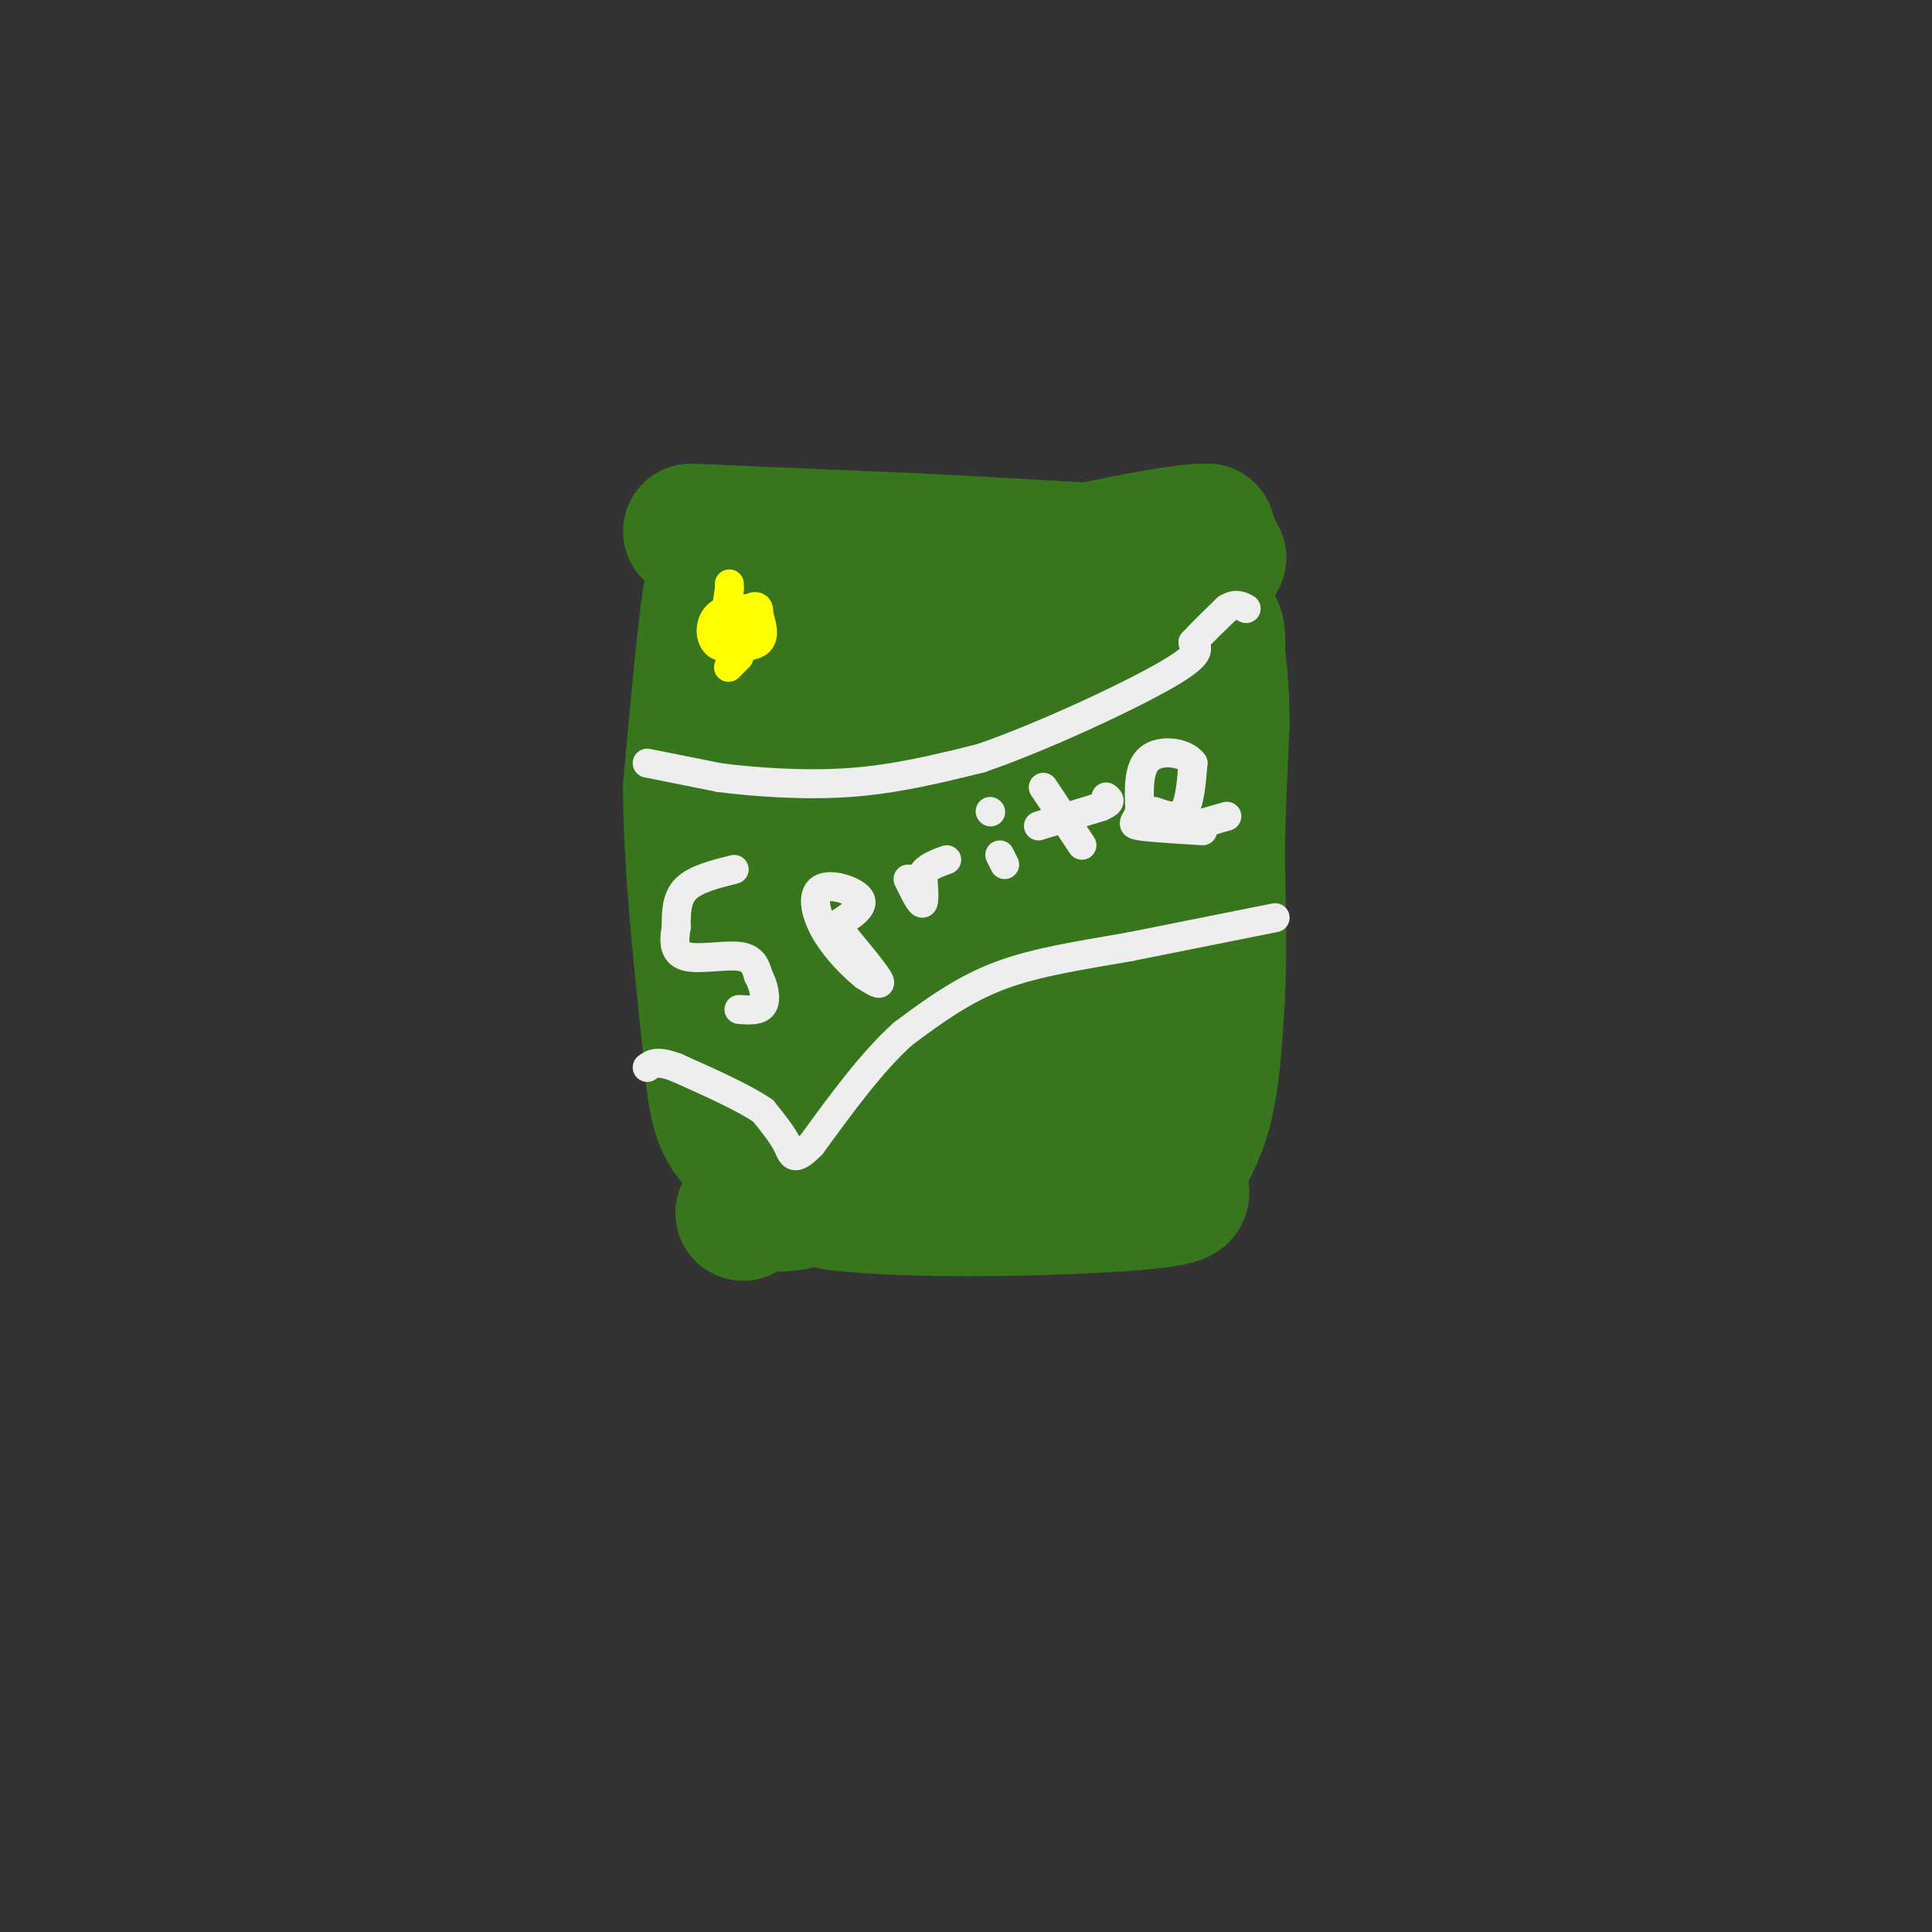 <svg viewBox='0 0 400 400' version='1.1' xmlns='http://www.w3.org/2000/svg' xmlns:xlink='http://www.w3.org/1999/xlink'><rect x="0" y="0" width="400" height="400" fill="#333333" stroke="none"/><g fill='none' stroke='#38761d' stroke-width='28' stroke-linecap='round' stroke-linejoin='round'><path d='M143,110c0.000,0.000 47.000,2.000 47,2'/><path d='M190,112c16.667,0.833 34.833,1.917 53,3'/><path d='M243,115c10.333,0.689 9.667,0.911 9,0c-0.667,-0.911 -1.333,-2.956 -2,-5'/><path d='M250,110c-4.500,-0.167 -14.750,1.917 -25,4'/><path d='M225,114c-9.000,1.000 -19.000,1.500 -29,2'/><path d='M196,116c-9.274,0.345 -17.958,0.208 -23,1c-5.042,0.792 -6.440,2.512 -7,4c-0.560,1.488 -0.280,2.744 0,4'/><path d='M166,125c-0.844,2.311 -2.956,6.089 -5,6c-2.044,-0.089 -4.022,-4.044 -6,-8'/><path d='M155,123c-1.167,3.167 -1.083,15.083 -1,27'/><path d='M154,150c-0.167,13.167 -0.083,32.583 0,52'/><path d='M154,202c0.167,12.333 0.583,17.167 1,22'/><path d='M155,224c-0.600,0.133 -2.600,-10.533 -3,-24c-0.400,-13.467 0.800,-29.733 2,-46'/><path d='M154,154c0.167,-12.667 -0.417,-21.333 -1,-30'/><path d='M153,124c-0.689,-6.000 -1.911,-6.000 -3,-5c-1.089,1.000 -2.044,3.000 -3,5'/><path d='M147,124c-1.167,7.333 -2.583,23.167 -4,39'/><path d='M143,163c0.000,15.333 2.000,34.167 4,53'/><path d='M147,216c1.067,12.378 1.733,16.822 6,21c4.267,4.178 12.133,8.089 20,12'/><path d='M173,249c16.622,2.044 48.178,1.156 62,0c13.822,-1.156 9.911,-2.578 6,-4'/><path d='M241,245c2.578,-2.667 6.022,-7.333 8,-14c1.978,-6.667 2.489,-15.333 3,-24'/><path d='M252,207c0.500,-9.000 0.250,-19.500 0,-30'/><path d='M252,177c0.167,-9.500 0.583,-18.250 1,-27'/><path d='M253,150c0.000,-7.000 -0.500,-11.000 -1,-15'/><path d='M252,135c0.156,-4.111 1.044,-6.889 -7,-9c-8.044,-2.111 -25.022,-3.556 -42,-5'/><path d='M203,121c-11.555,1.409 -19.441,7.433 -24,12c-4.559,4.567 -5.789,7.678 -7,18c-1.211,10.322 -2.403,27.856 -2,35c0.403,7.144 2.401,3.898 4,-5c1.599,-8.898 2.800,-23.449 4,-38'/><path d='M178,143c0.972,-10.695 1.403,-18.431 0,-11c-1.403,7.431 -4.641,30.029 -6,43c-1.359,12.971 -0.838,16.313 0,22c0.838,5.687 1.992,13.717 6,17c4.008,3.283 10.868,1.818 15,0c4.132,-1.818 5.536,-3.989 7,-6c1.464,-2.011 2.990,-3.860 3,-12c0.010,-8.140 -1.495,-22.570 -3,-37'/><path d='M200,159c-0.525,9.810 -0.337,52.836 2,59c2.337,6.164 6.821,-24.533 8,-45c1.179,-20.467 -0.949,-30.705 -2,-34c-1.051,-3.295 -1.026,0.352 -1,4'/><path d='M207,143c-3.147,14.797 -10.514,49.791 -12,53c-1.486,3.209 2.907,-25.367 3,-42c0.093,-16.633 -4.116,-21.324 -5,-15c-0.884,6.324 1.558,23.662 4,41'/><path d='M197,180c1.787,8.748 4.255,10.118 8,7c3.745,-3.118 8.767,-10.722 11,-22c2.233,-11.278 1.678,-26.229 5,-22c3.322,4.229 10.521,27.637 13,35c2.479,7.363 0.240,-1.318 -2,-10'/><path d='M232,168c-0.871,-11.206 -2.048,-34.220 -1,-35c1.048,-0.780 4.321,20.675 4,35c-0.321,14.325 -4.234,21.522 -8,28c-3.766,6.478 -7.383,12.239 -11,18'/><path d='M216,214c-0.678,3.407 3.128,2.923 -4,3c-7.128,0.077 -25.188,0.713 -33,1c-7.812,0.287 -5.375,0.225 -3,3c2.375,2.775 4.687,8.388 7,14'/><path d='M183,235c5.743,2.258 16.601,0.904 25,-1c8.399,-1.904 14.338,-4.359 20,-7c5.662,-2.641 11.046,-5.469 13,-9c1.954,-3.531 0.477,-7.766 -1,-12'/><path d='M240,206c-1.080,-5.920 -3.279,-14.721 -5,-12c-1.721,2.721 -2.963,16.963 -7,26c-4.037,9.037 -10.868,12.868 -16,15c-5.132,2.132 -8.566,2.566 -12,3'/><path d='M200,238c-6.167,1.833 -15.583,4.917 -25,8'/><path d='M175,246c-6.000,1.833 -8.500,2.417 -11,3'/><path d='M164,249c-3.167,0.500 -5.583,0.250 -8,0'/><path d='M156,249c-1.667,0.333 -1.833,1.167 -2,2'/><path d='M154,251c-0.333,0.333 -0.167,0.167 0,0'/></g>
<g fill='none' stroke='#eeeeee' stroke-width='6' stroke-linecap='round' stroke-linejoin='round'><path d='M134,158c0.000,0.000 15.000,3.000 15,3'/><path d='M149,161c7.133,0.911 17.467,1.689 27,1c9.533,-0.689 18.267,-2.844 27,-5'/><path d='M203,157c12.378,-4.244 29.822,-12.356 38,-17c8.178,-4.644 7.089,-5.822 6,-7'/><path d='M247,133c2.167,-2.333 4.583,-4.667 7,-7'/><path d='M254,126c1.833,-1.167 2.917,-0.583 4,0'/><path d='M264,190c0.000,0.000 -30.000,6.000 -30,6'/><path d='M234,196c-9.778,1.733 -19.222,3.067 -27,6c-7.778,2.933 -13.889,7.467 -20,12'/><path d='M187,214c-6.500,5.833 -12.750,14.417 -19,23'/><path d='M168,237c-3.844,3.889 -3.956,2.111 -5,0c-1.044,-2.111 -3.022,-4.556 -5,-7'/><path d='M158,230c-3.833,-2.667 -10.917,-5.833 -18,-9'/><path d='M140,221c-4.000,-1.500 -5.000,-0.750 -6,0'/><path d='M152,180c-4.000,1.000 -8.000,2.000 -10,4c-2.000,2.000 -2.000,5.000 -2,8'/><path d='M140,192c-0.464,2.643 -0.625,5.250 2,6c2.625,0.750 8.036,-0.357 11,0c2.964,0.357 3.482,2.179 4,4'/><path d='M157,202c1.067,1.911 1.733,4.689 1,6c-0.733,1.311 -2.867,1.156 -5,1'/><path d='M175,194c3.167,3.833 6.333,7.667 7,9c0.667,1.333 -1.167,0.167 -3,-1'/><path d='M179,202c-2.075,-1.632 -5.762,-5.211 -8,-9c-2.238,-3.789 -3.026,-7.789 -1,-9c2.026,-1.211 6.864,0.368 8,2c1.136,1.632 -1.432,3.316 -4,5'/><path d='M188,182c1.250,2.583 2.500,5.167 3,5c0.500,-0.167 0.250,-3.083 0,-6'/><path d='M191,181c0.833,-1.500 2.917,-2.250 5,-3'/><path d='M207,177c0.000,0.000 1.000,2.000 1,2'/><path d='M205,168c0.000,0.000 0.100,0.100 0.1,0.1'/><path d='M216,163c0.000,0.000 8.000,12.000 8,12'/><path d='M215,171c0.000,0.000 13.000,-4.000 13,-4'/><path d='M228,167c2.333,-1.000 1.667,-1.500 1,-2'/><path d='M239,168c2.333,0.833 4.667,1.667 6,0c1.333,-1.667 1.667,-5.833 2,-10'/><path d='M247,158c-1.600,-2.267 -6.600,-2.933 -9,-1c-2.400,1.933 -2.200,6.467 -2,11'/><path d='M236,168c-0.889,2.333 -2.111,2.667 0,3c2.111,0.333 7.556,0.667 13,1'/><path d='M254,169c0.000,0.000 -7.000,2.000 -7,2'/></g>
<g fill='none' stroke='#ffff00' stroke-width='6' stroke-linecap='round' stroke-linejoin='round'><path d='M149,128c-0.356,1.978 -0.711,3.956 1,5c1.711,1.044 5.489,1.156 7,0c1.511,-1.156 0.756,-3.578 0,-6'/><path d='M157,127c-1.679,-1.274 -5.875,-1.458 -8,0c-2.125,1.458 -2.179,4.560 -1,6c1.179,1.440 3.589,1.220 6,1'/><path d='M154,134c1.867,-1.756 3.533,-6.644 3,-8c-0.533,-1.356 -3.267,0.822 -6,3'/><path d='M151,129c-1.000,-0.667 -0.500,-3.833 0,-7'/><path d='M151,122c0.000,-1.333 0.000,-1.167 0,-1'/><path d='M153,136c0.000,0.000 -2.000,2.000 -2,2'/><path d='M151,138c-0.333,0.333 -0.167,0.167 0,0'/></g>
</svg>